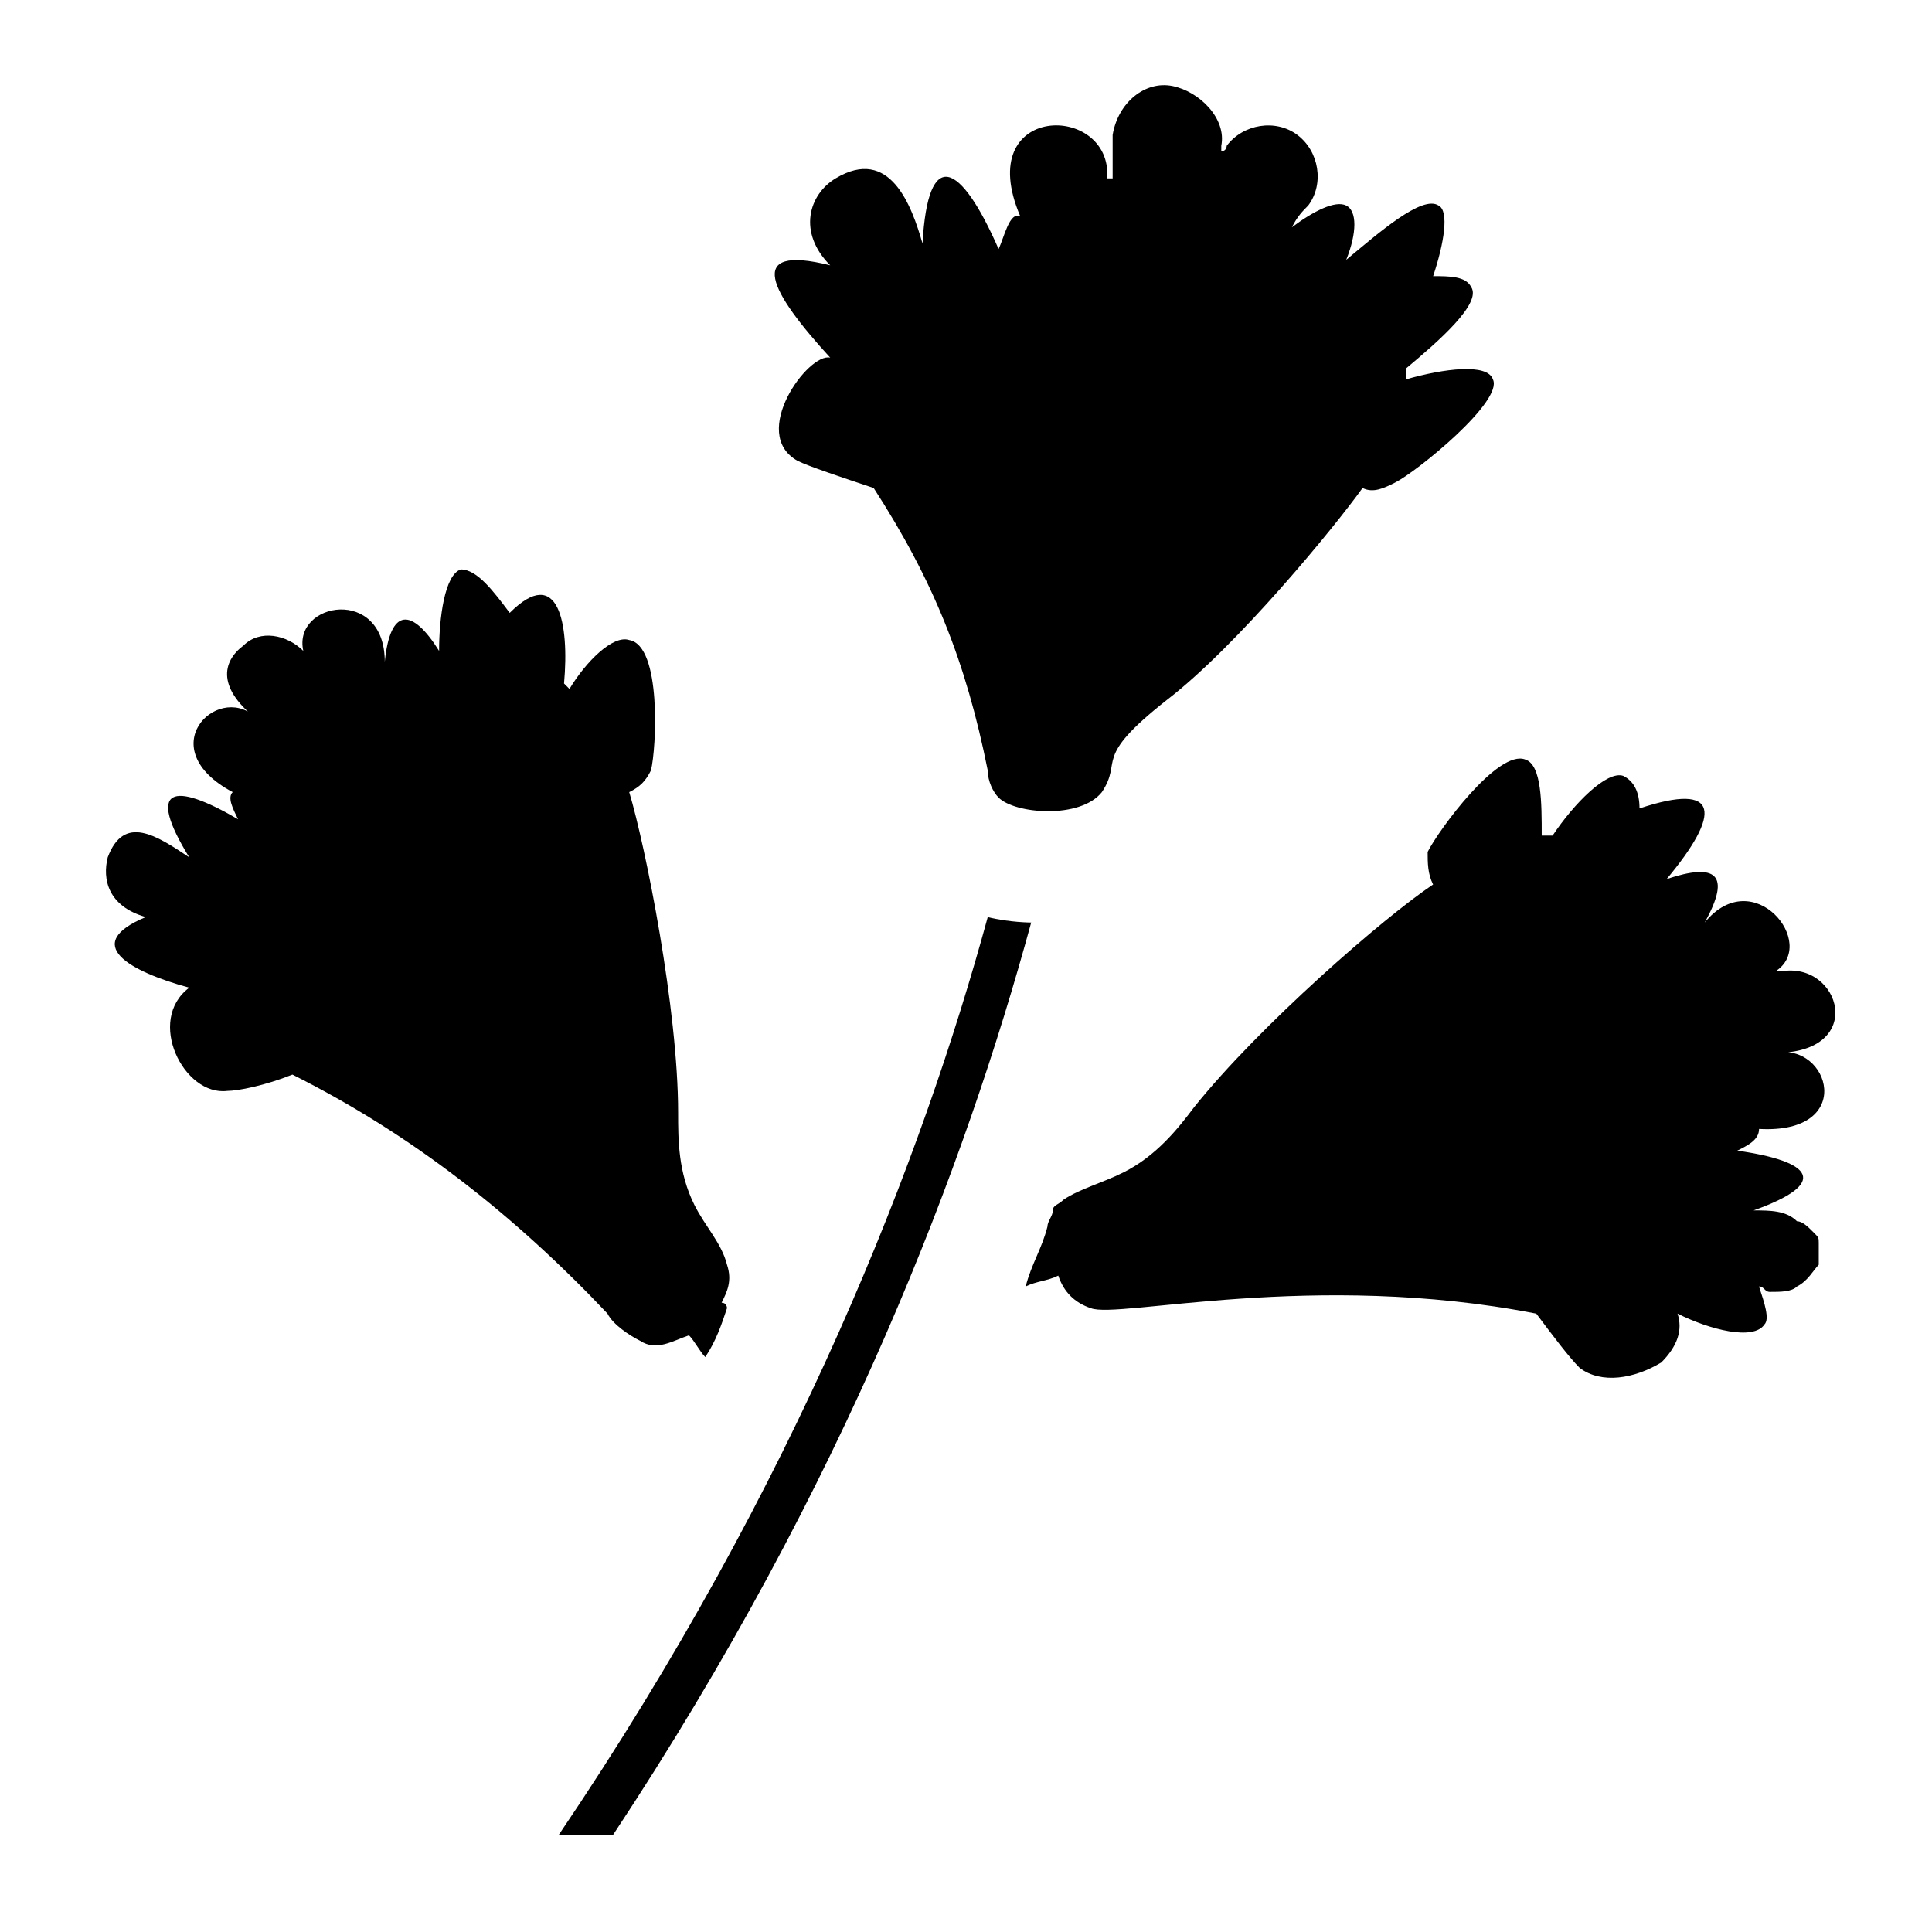 <?xml version="1.0" encoding="UTF-8"?>
<!-- Uploaded to: SVG Repo, www.svgrepo.com, Generator: SVG Repo Mixer Tools -->
<svg fill="#000000" width="800px" height="800px" version="1.1" viewBox="144 144 512 512" xmlns="http://www.w3.org/2000/svg">
 <g>
  <path d="m355.38 266.13c2.879 1.441 11.516 4.32 20.152 7.199 15.836 24.473 24.473 46.062 30.23 74.852 0 2.879 1.441 5.758 2.879 7.199 4.32 4.32 21.594 5.758 27.352-1.441 5.758-8.637-2.879-8.637 17.273-24.473 18.715-14.395 44.625-46.062 51.82-56.141 2.879 1.441 5.758 0 8.637-1.441 5.758-2.879 28.789-21.594 25.91-27.352-1.441-4.32-12.957-2.879-23.031 0v-2.879c8.637-7.199 20.152-17.273 17.273-21.594-1.441-2.879-5.758-2.879-10.078-2.879 2.879-8.637 4.32-17.273 1.441-18.715-4.32-2.879-15.836 7.199-24.473 14.395 2.879-7.199 2.879-12.957 0-14.395-2.879-1.441-8.637 1.441-14.395 5.758 1.441-2.879 2.879-4.32 4.32-5.758 4.32-5.758 2.879-14.395-2.879-18.715-5.758-4.32-14.395-2.879-18.715 2.879 0 0 0 1.441-1.441 1.441v-1.441c1.441-7.199-5.758-14.395-12.957-15.836-7.199-1.441-14.395 4.32-15.836 12.957v11.516h-1.441c1.441-20.152-35.988-20.152-23.031 10.078-2.879-1.441-4.32 5.758-5.758 8.637-10.078-23.031-18.715-27.352-20.152-1.441-2.879-10.078-8.637-25.91-23.031-17.273-7.191 4.332-10.07 14.406-1.434 23.043-23.031-5.758-15.836 7.199 0 24.473-5.758-1.441-21.59 20.152-8.637 27.348z"/>
  <path d="m405.76 387.04c-17.273 63.336-50.383 149.7-113.72 243.27h14.395c61.898-93.566 93.566-178.49 110.84-241.83 0 0-5.758 0-11.516-1.441z"/>
  <path d="m610.16 443.18c25.91 1.441 18.715-23.031 4.32-20.152 24.473 0 17.273-24.473 1.441-21.594h-1.441c11.516-7.199-5.758-28.789-18.715-12.957 7.199-12.957 2.879-15.836-10.078-11.516 14.395-17.273 14.395-25.91-7.199-18.715 0-4.32-1.441-7.199-4.32-8.637-4.32-1.441-12.957 7.199-18.715 15.836h-2.879c0-8.637 0-18.715-4.32-20.152-7.199-2.879-23.031 18.715-25.91 24.473 0 2.879 0 5.758 1.441 8.637-12.957 8.637-46.062 37.426-63.336 59.02-4.32 5.758-10.078 12.957-18.715 17.273-5.758 2.879-11.516 4.32-15.836 7.199-1.441 1.441-2.879 1.441-2.879 2.879 0 1.441-1.441 2.879-1.441 4.32-1.441 5.758-4.32 10.078-5.758 15.836 2.879-1.441 5.758-1.441 8.637-2.879 1.441 4.32 4.32 7.199 8.637 8.637 7.199 2.879 59.02-10.078 118.04 1.441 4.32 5.758 8.637 11.516 11.516 14.395 5.758 4.32 14.395 2.879 21.594-1.441 4.32-4.32 5.758-8.637 4.32-12.957 8.637 4.32 20.152 7.199 23.031 2.879 1.441-1.441 0-5.758-1.441-10.078 1.441 0 1.441 1.441 2.879 1.441 2.879 0 5.758 0 7.199-1.441 2.879-1.441 4.32-4.32 5.758-5.758v-4.32-1.441c0-1.441 0-1.441-1.441-2.879-1.441-1.441-2.879-2.879-4.32-2.879-2.867-2.879-7.184-2.879-11.504-2.879 20.152-7.199 15.836-12.957-4.32-15.836 2.883-1.438 5.762-2.875 5.762-5.754z"/>
  <path d="m313.63 499.32c4.32 2.879 8.637 0 12.957-1.441 1.441 1.441 2.879 4.32 4.32 5.758 2.879-4.32 4.32-8.637 5.758-12.957 0 0 0-1.441-1.441-1.441 1.441-2.879 2.879-5.758 1.441-10.078-1.441-5.758-5.758-10.078-8.637-15.836-4.32-8.637-4.32-17.273-4.32-24.473 0-27.352-8.637-70.535-12.957-84.93 2.879-1.441 4.32-2.879 5.758-5.758 1.441-5.758 2.879-33.109-5.758-34.547-4.32-1.441-11.516 5.758-15.836 12.957l-1.441-1.441c1.441-15.836-1.441-31.668-14.395-18.715-4.32-5.758-8.637-11.516-12.957-11.516-4.32 1.441-5.758 12.957-5.758 21.594-7.199-11.516-12.957-11.516-14.395 2.879 0-20.152-24.473-15.836-21.594-2.879v1.441-1.441c-4.32-4.32-11.516-5.758-15.836-1.441-5.758 4.32-7.199 11.516 4.32 20.152l-1.441-1.441c-10.078-8.637-27.352 8.637-5.758 20.152-1.441 1.441 0 4.32 1.441 7.199-17.273-10.078-24.473-8.637-12.957 10.078-8.637-5.758-17.273-11.516-21.594 0-1.441 5.758 0 12.957 10.078 15.836-17.273 7.199-4.32 14.395 11.516 18.715-11.516 8.637-1.441 28.789 10.078 27.352 2.879 0 10.078-1.441 17.273-4.32 31.668 15.836 59.02 37.426 83.488 63.336 1.445 2.891 5.766 5.769 8.645 7.207z"/>
 </g>
</svg>